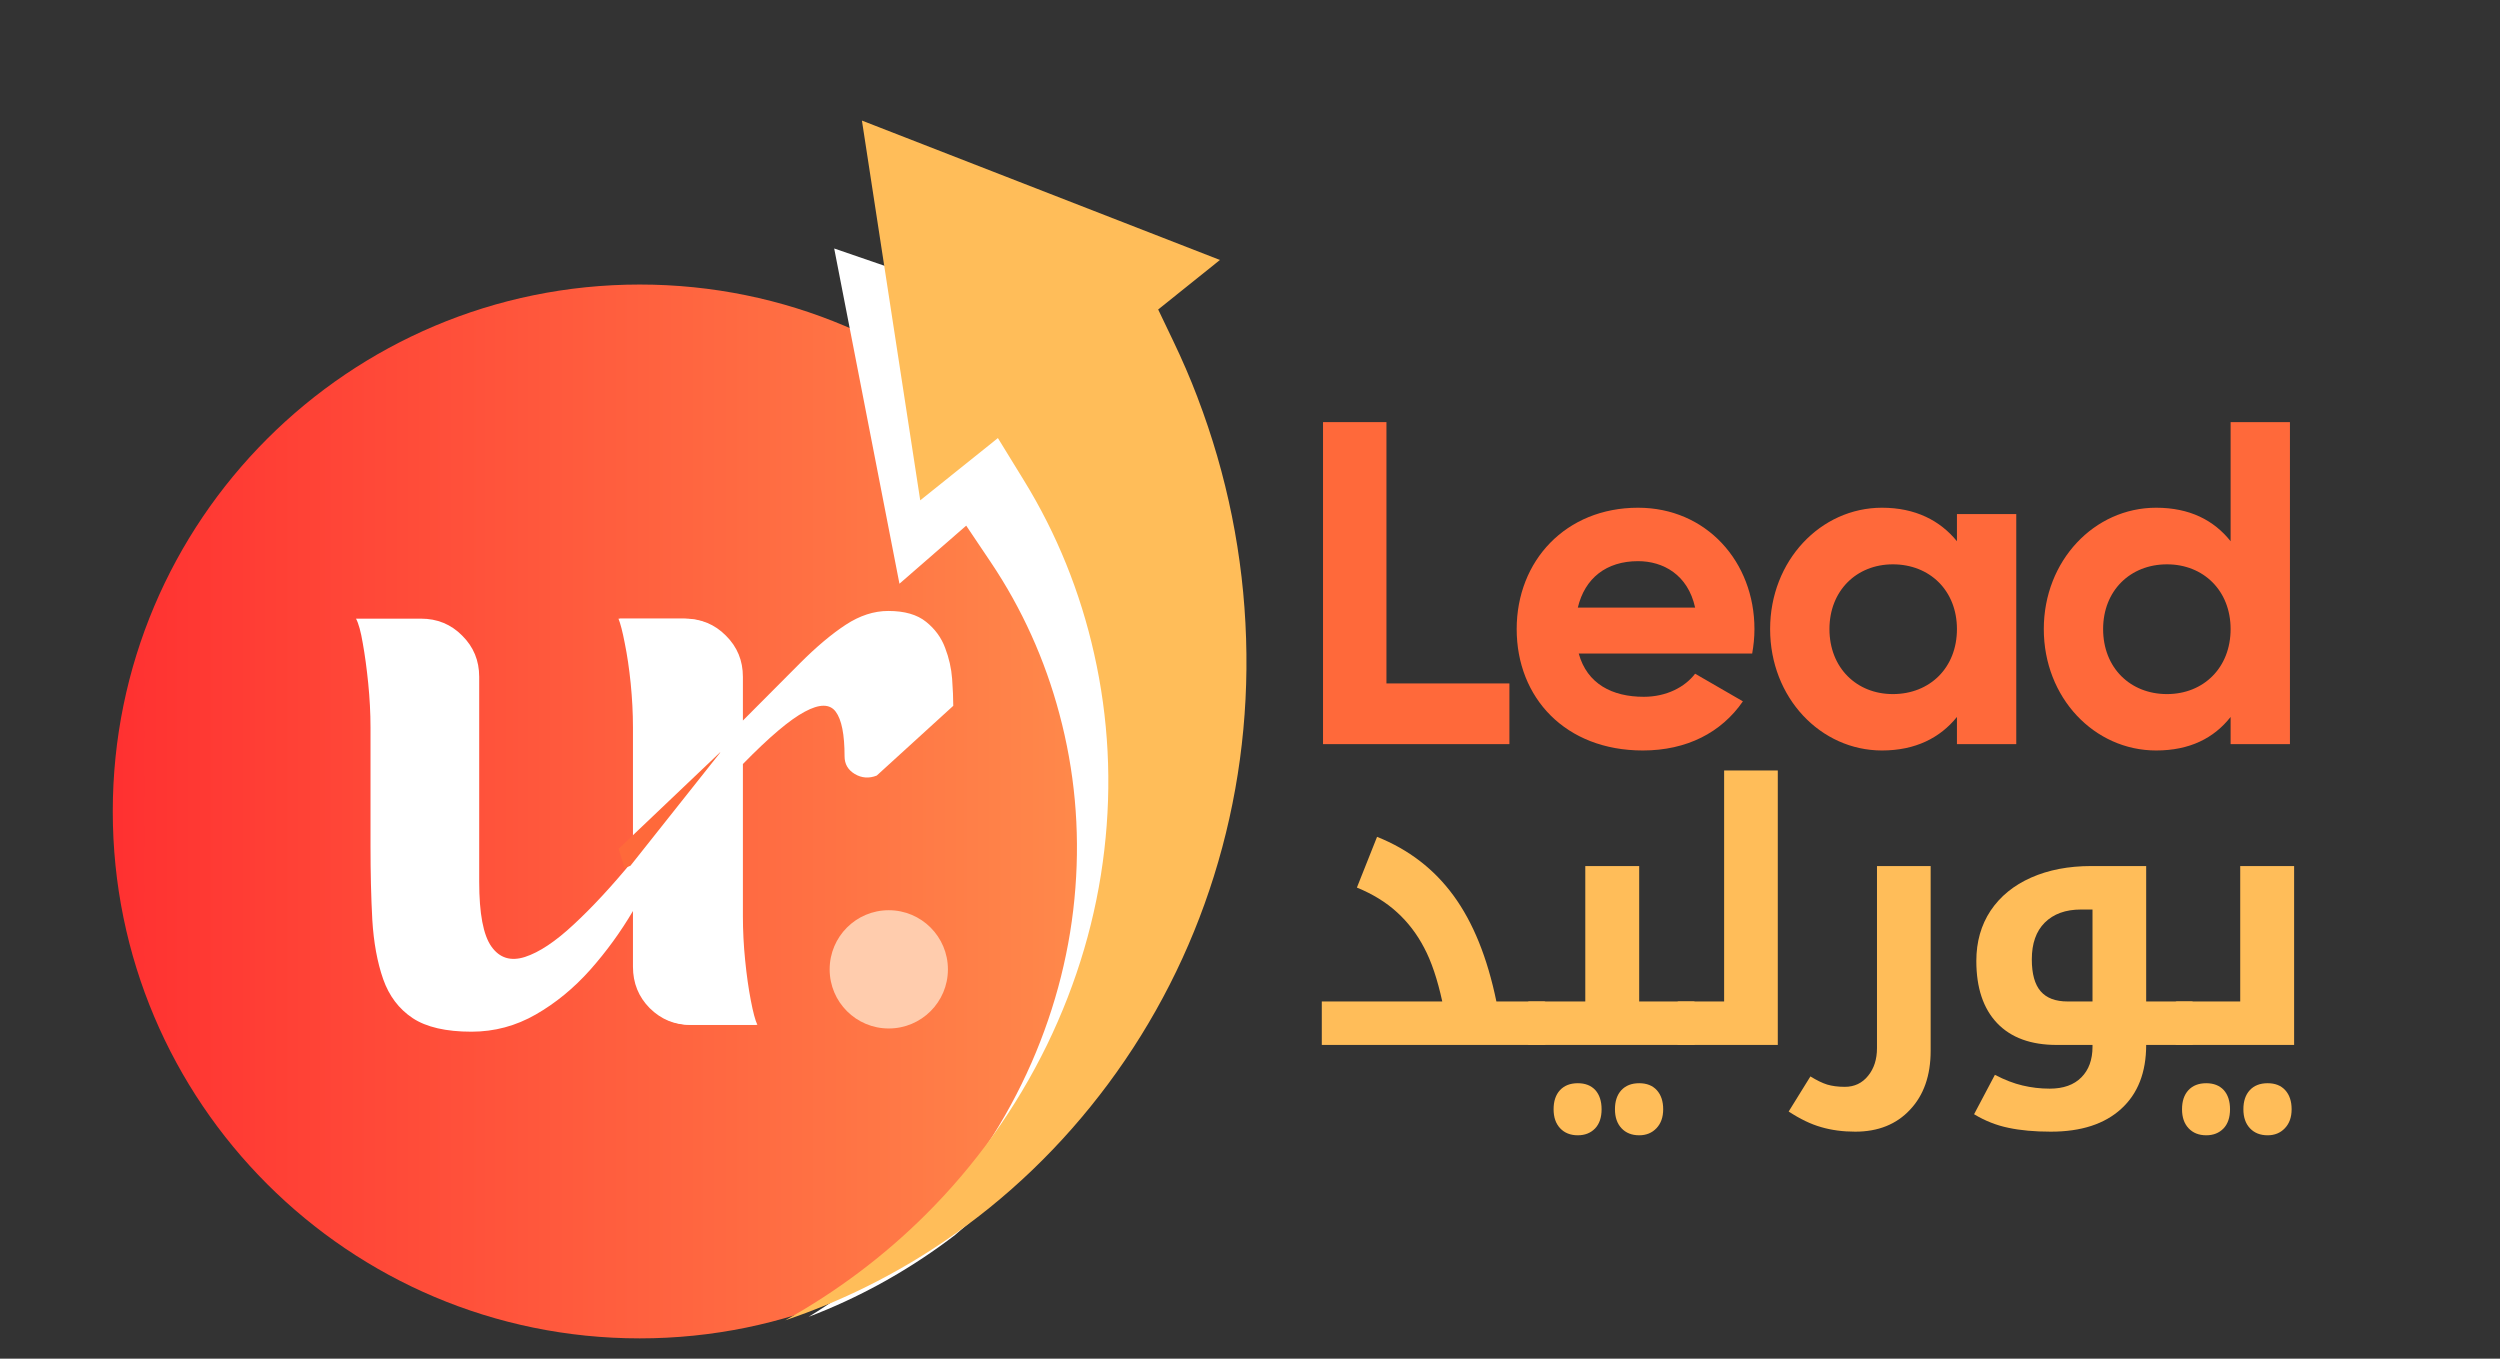 <svg xmlns="http://www.w3.org/2000/svg" xmlns:xlink="http://www.w3.org/1999/xlink" width="230" zoomAndPan="magnify" viewBox="0 0 172.5 93.75" height="125" preserveAspectRatio="xMidYMid meet" version="1.0"><rect x="0" y="0" width="172.5" height="93.75" fill="#333333" stroke="none"/><defs><g/><clipPath id="7c14d35266"><path d="M 7.781 19.633 L 80.5 19.633 L 80.5 92.348 L 7.781 92.348 Z M 7.781 19.633 " clip-rule="nonzero"/></clipPath><clipPath id="9f87c9169c"><path d="M 44.141 19.633 C 24.062 19.633 7.781 35.91 7.781 55.992 C 7.781 76.07 24.062 92.348 44.141 92.348 C 64.223 92.348 80.5 76.07 80.5 55.992 C 80.5 35.91 64.223 19.633 44.141 19.633 Z M 44.141 19.633 " clip-rule="nonzero"/></clipPath><linearGradient x1="-0" gradientTransform="matrix(0.284, 0, 0, 0.284, 7.783, 19.632)" y1="128" x2="256" gradientUnits="userSpaceOnUse" y2="128" id="e300e668a3"><stop stop-opacity="1" stop-color="rgb(100%, 19.199%, 19.199%)" offset="0"/><stop stop-opacity="1" stop-color="rgb(100%, 19.345%, 19.241%)" offset="0.008"/><stop stop-opacity="1" stop-color="rgb(100%, 19.64%, 19.328%)" offset="0.016"/><stop stop-opacity="1" stop-color="rgb(100%, 19.934%, 19.414%)" offset="0.023"/><stop stop-opacity="1" stop-color="rgb(100%, 20.23%, 19.499%)" offset="0.031"/><stop stop-opacity="1" stop-color="rgb(100%, 20.525%, 19.586%)" offset="0.039"/><stop stop-opacity="1" stop-color="rgb(100%, 20.819%, 19.672%)" offset="0.047"/><stop stop-opacity="1" stop-color="rgb(100%, 21.114%, 19.757%)" offset="0.055"/><stop stop-opacity="1" stop-color="rgb(100%, 21.408%, 19.844%)" offset="0.062"/><stop stop-opacity="1" stop-color="rgb(100%, 21.703%, 19.93%)" offset="0.07"/><stop stop-opacity="1" stop-color="rgb(100%, 21.997%, 20.015%)" offset="0.078"/><stop stop-opacity="1" stop-color="rgb(100%, 22.292%, 20.102%)" offset="0.086"/><stop stop-opacity="1" stop-color="rgb(100%, 22.586%, 20.187%)" offset="0.094"/><stop stop-opacity="1" stop-color="rgb(100%, 22.881%, 20.273%)" offset="0.102"/><stop stop-opacity="1" stop-color="rgb(100%, 23.175%, 20.36%)" offset="0.109"/><stop stop-opacity="1" stop-color="rgb(100%, 23.47%, 20.445%)" offset="0.117"/><stop stop-opacity="1" stop-color="rgb(100%, 23.764%, 20.531%)" offset="0.125"/><stop stop-opacity="1" stop-color="rgb(100%, 24.059%, 20.618%)" offset="0.133"/><stop stop-opacity="1" stop-color="rgb(100%, 24.353%, 20.703%)" offset="0.141"/><stop stop-opacity="1" stop-color="rgb(100%, 24.648%, 20.789%)" offset="0.148"/><stop stop-opacity="1" stop-color="rgb(100%, 24.942%, 20.874%)" offset="0.156"/><stop stop-opacity="1" stop-color="rgb(100%, 25.237%, 20.961%)" offset="0.164"/><stop stop-opacity="1" stop-color="rgb(100%, 25.531%, 21.046%)" offset="0.172"/><stop stop-opacity="1" stop-color="rgb(100%, 25.826%, 21.132%)" offset="0.18"/><stop stop-opacity="1" stop-color="rgb(100%, 26.12%, 21.219%)" offset="0.188"/><stop stop-opacity="1" stop-color="rgb(100%, 26.414%, 21.304%)" offset="0.195"/><stop stop-opacity="1" stop-color="rgb(100%, 26.709%, 21.39%)" offset="0.203"/><stop stop-opacity="1" stop-color="rgb(100%, 27.003%, 21.477%)" offset="0.211"/><stop stop-opacity="1" stop-color="rgb(100%, 27.298%, 21.562%)" offset="0.219"/><stop stop-opacity="1" stop-color="rgb(100%, 27.592%, 21.648%)" offset="0.227"/><stop stop-opacity="1" stop-color="rgb(100%, 27.887%, 21.735%)" offset="0.234"/><stop stop-opacity="1" stop-color="rgb(100%, 28.181%, 21.82%)" offset="0.242"/><stop stop-opacity="1" stop-color="rgb(100%, 28.476%, 21.906%)" offset="0.25"/><stop stop-opacity="1" stop-color="rgb(100%, 28.77%, 21.992%)" offset="0.258"/><stop stop-opacity="1" stop-color="rgb(100%, 29.065%, 22.078%)" offset="0.266"/><stop stop-opacity="1" stop-color="rgb(100%, 29.359%, 22.163%)" offset="0.273"/><stop stop-opacity="1" stop-color="rgb(100%, 29.654%, 22.25%)" offset="0.281"/><stop stop-opacity="1" stop-color="rgb(100%, 29.948%, 22.336%)" offset="0.289"/><stop stop-opacity="1" stop-color="rgb(100%, 30.243%, 22.421%)" offset="0.297"/><stop stop-opacity="1" stop-color="rgb(100%, 30.537%, 22.508%)" offset="0.305"/><stop stop-opacity="1" stop-color="rgb(100%, 30.832%, 22.594%)" offset="0.312"/><stop stop-opacity="1" stop-color="rgb(100%, 31.126%, 22.679%)" offset="0.32"/><stop stop-opacity="1" stop-color="rgb(100%, 31.421%, 22.766%)" offset="0.328"/><stop stop-opacity="1" stop-color="rgb(100%, 31.715%, 22.852%)" offset="0.336"/><stop stop-opacity="1" stop-color="rgb(100%, 32.01%, 22.937%)" offset="0.344"/><stop stop-opacity="1" stop-color="rgb(100%, 32.304%, 23.022%)" offset="0.352"/><stop stop-opacity="1" stop-color="rgb(100%, 32.6%, 23.109%)" offset="0.359"/><stop stop-opacity="1" stop-color="rgb(100%, 32.895%, 23.195%)" offset="0.367"/><stop stop-opacity="1" stop-color="rgb(100%, 33.189%, 23.28%)" offset="0.375"/><stop stop-opacity="1" stop-color="rgb(100%, 33.484%, 23.367%)" offset="0.383"/><stop stop-opacity="1" stop-color="rgb(100%, 33.778%, 23.453%)" offset="0.391"/><stop stop-opacity="1" stop-color="rgb(100%, 34.073%, 23.538%)" offset="0.398"/><stop stop-opacity="1" stop-color="rgb(100%, 34.367%, 23.625%)" offset="0.406"/><stop stop-opacity="1" stop-color="rgb(100%, 34.662%, 23.711%)" offset="0.414"/><stop stop-opacity="1" stop-color="rgb(100%, 34.956%, 23.796%)" offset="0.422"/><stop stop-opacity="1" stop-color="rgb(100%, 35.251%, 23.883%)" offset="0.43"/><stop stop-opacity="1" stop-color="rgb(100%, 35.545%, 23.969%)" offset="0.438"/><stop stop-opacity="1" stop-color="rgb(100%, 35.84%, 24.054%)" offset="0.445"/><stop stop-opacity="1" stop-color="rgb(100%, 36.134%, 24.141%)" offset="0.453"/><stop stop-opacity="1" stop-color="rgb(100%, 36.429%, 24.226%)" offset="0.461"/><stop stop-opacity="1" stop-color="rgb(100%, 36.723%, 24.312%)" offset="0.469"/><stop stop-opacity="1" stop-color="rgb(100%, 37.018%, 24.399%)" offset="0.477"/><stop stop-opacity="1" stop-color="rgb(100%, 37.312%, 24.484%)" offset="0.484"/><stop stop-opacity="1" stop-color="rgb(100%, 37.607%, 24.57%)" offset="0.492"/><stop stop-opacity="1" stop-color="rgb(100%, 37.901%, 24.657%)" offset="0.5"/><stop stop-opacity="1" stop-color="rgb(100%, 38.196%, 24.742%)" offset="0.508"/><stop stop-opacity="1" stop-color="rgb(100%, 38.49%, 24.828%)" offset="0.516"/><stop stop-opacity="1" stop-color="rgb(100%, 38.785%, 24.915%)" offset="0.523"/><stop stop-opacity="1" stop-color="rgb(100%, 39.079%, 25%)" offset="0.531"/><stop stop-opacity="1" stop-color="rgb(100%, 39.374%, 25.085%)" offset="0.539"/><stop stop-opacity="1" stop-color="rgb(100%, 39.668%, 25.171%)" offset="0.547"/><stop stop-opacity="1" stop-color="rgb(100%, 39.963%, 25.258%)" offset="0.555"/><stop stop-opacity="1" stop-color="rgb(100%, 40.257%, 25.343%)" offset="0.562"/><stop stop-opacity="1" stop-color="rgb(100%, 40.552%, 25.429%)" offset="0.57"/><stop stop-opacity="1" stop-color="rgb(100%, 40.846%, 25.516%)" offset="0.578"/><stop stop-opacity="1" stop-color="rgb(100%, 41.141%, 25.601%)" offset="0.586"/><stop stop-opacity="1" stop-color="rgb(100%, 41.435%, 25.687%)" offset="0.594"/><stop stop-opacity="1" stop-color="rgb(100%, 41.73%, 25.774%)" offset="0.602"/><stop stop-opacity="1" stop-color="rgb(100%, 42.024%, 25.859%)" offset="0.609"/><stop stop-opacity="1" stop-color="rgb(100%, 42.319%, 25.945%)" offset="0.617"/><stop stop-opacity="1" stop-color="rgb(100%, 42.613%, 26.031%)" offset="0.625"/><stop stop-opacity="1" stop-color="rgb(100%, 42.908%, 26.117%)" offset="0.633"/><stop stop-opacity="1" stop-color="rgb(100%, 43.202%, 26.202%)" offset="0.641"/><stop stop-opacity="1" stop-color="rgb(100%, 43.497%, 26.289%)" offset="0.648"/><stop stop-opacity="1" stop-color="rgb(100%, 43.791%, 26.375%)" offset="0.656"/><stop stop-opacity="1" stop-color="rgb(100%, 44.086%, 26.46%)" offset="0.664"/><stop stop-opacity="1" stop-color="rgb(100%, 44.38%, 26.547%)" offset="0.672"/><stop stop-opacity="1" stop-color="rgb(100%, 44.675%, 26.633%)" offset="0.68"/><stop stop-opacity="1" stop-color="rgb(100%, 44.971%, 26.718%)" offset="0.688"/><stop stop-opacity="1" stop-color="rgb(100%, 45.265%, 26.805%)" offset="0.695"/><stop stop-opacity="1" stop-color="rgb(100%, 45.56%, 26.891%)" offset="0.703"/><stop stop-opacity="1" stop-color="rgb(100%, 45.854%, 26.976%)" offset="0.711"/><stop stop-opacity="1" stop-color="rgb(100%, 46.149%, 27.063%)" offset="0.719"/><stop stop-opacity="1" stop-color="rgb(100%, 46.443%, 27.148%)" offset="0.727"/><stop stop-opacity="1" stop-color="rgb(100%, 46.738%, 27.234%)" offset="0.734"/><stop stop-opacity="1" stop-color="rgb(100%, 47.032%, 27.319%)" offset="0.742"/><stop stop-opacity="1" stop-color="rgb(100%, 47.327%, 27.406%)" offset="0.75"/><stop stop-opacity="1" stop-color="rgb(100%, 47.621%, 27.492%)" offset="0.758"/><stop stop-opacity="1" stop-color="rgb(100%, 47.916%, 27.577%)" offset="0.766"/><stop stop-opacity="1" stop-color="rgb(100%, 48.21%, 27.664%)" offset="0.773"/><stop stop-opacity="1" stop-color="rgb(100%, 48.505%, 27.75%)" offset="0.781"/><stop stop-opacity="1" stop-color="rgb(100%, 48.799%, 27.835%)" offset="0.789"/><stop stop-opacity="1" stop-color="rgb(100%, 49.094%, 27.922%)" offset="0.797"/><stop stop-opacity="1" stop-color="rgb(100%, 49.388%, 28.008%)" offset="0.805"/><stop stop-opacity="1" stop-color="rgb(100%, 49.683%, 28.093%)" offset="0.812"/><stop stop-opacity="1" stop-color="rgb(100%, 49.977%, 28.18%)" offset="0.82"/><stop stop-opacity="1" stop-color="rgb(100%, 50.272%, 28.265%)" offset="0.828"/><stop stop-opacity="1" stop-color="rgb(100%, 50.566%, 28.351%)" offset="0.836"/><stop stop-opacity="1" stop-color="rgb(100%, 50.861%, 28.438%)" offset="0.844"/><stop stop-opacity="1" stop-color="rgb(100%, 51.155%, 28.523%)" offset="0.852"/><stop stop-opacity="1" stop-color="rgb(100%, 51.45%, 28.609%)" offset="0.859"/><stop stop-opacity="1" stop-color="rgb(100%, 51.744%, 28.696%)" offset="0.867"/><stop stop-opacity="1" stop-color="rgb(100%, 52.039%, 28.781%)" offset="0.875"/><stop stop-opacity="1" stop-color="rgb(100%, 52.333%, 28.867%)" offset="0.883"/><stop stop-opacity="1" stop-color="rgb(100%, 52.628%, 28.954%)" offset="0.891"/><stop stop-opacity="1" stop-color="rgb(100%, 52.922%, 29.039%)" offset="0.898"/><stop stop-opacity="1" stop-color="rgb(100%, 53.217%, 29.124%)" offset="0.906"/><stop stop-opacity="1" stop-color="rgb(100%, 53.511%, 29.211%)" offset="0.914"/><stop stop-opacity="1" stop-color="rgb(100%, 53.806%, 29.297%)" offset="0.922"/><stop stop-opacity="1" stop-color="rgb(100%, 54.1%, 29.382%)" offset="0.93"/><stop stop-opacity="1" stop-color="rgb(100%, 54.395%, 29.468%)" offset="0.938"/><stop stop-opacity="1" stop-color="rgb(100%, 54.689%, 29.555%)" offset="0.945"/><stop stop-opacity="1" stop-color="rgb(100%, 54.984%, 29.64%)" offset="0.953"/><stop stop-opacity="1" stop-color="rgb(100%, 55.278%, 29.726%)" offset="0.961"/><stop stop-opacity="1" stop-color="rgb(100%, 55.573%, 29.813%)" offset="0.969"/><stop stop-opacity="1" stop-color="rgb(100%, 55.867%, 29.898%)" offset="0.977"/><stop stop-opacity="1" stop-color="rgb(100%, 56.161%, 29.984%)" offset="0.984"/><stop stop-opacity="1" stop-color="rgb(100%, 56.456%, 30.07%)" offset="0.992"/><stop stop-opacity="1" stop-color="rgb(100%, 56.75%, 30.156%)" offset="1"/></linearGradient><clipPath id="ee51883aaa"><path d="M 55 17 L 83 17 L 83 91 L 55 91 Z M 55 17 " clip-rule="nonzero"/></clipPath><clipPath id="3237888a6a"><path d="M 20.031 49.785 L 66.297 9.539 L 103.598 52.418 L 57.332 92.668 Z M 20.031 49.785 " clip-rule="nonzero"/></clipPath><clipPath id="0dbd0fa03f"><path d="M 20.031 49.785 L 66.297 9.539 L 103.598 52.418 L 57.332 92.668 Z M 20.031 49.785 " clip-rule="nonzero"/></clipPath><clipPath id="6ba37e0700"><path d="M 54 8 L 87 8 L 87 92 L 54 92 Z M 54 8 " clip-rule="nonzero"/></clipPath><clipPath id="38e2a82e86"><path d="M 15.816 43.328 L 70.07 -0.188 L 110.309 49.984 L 56.059 93.496 Z M 15.816 43.328 " clip-rule="nonzero"/></clipPath><clipPath id="80255828fa"><path d="M 15.816 43.328 L 70.07 -0.188 L 110.309 49.984 L 56.059 93.496 Z M 15.816 43.328 " clip-rule="nonzero"/></clipPath><clipPath id="2e2707831d"><path d="M 42 51 L 50 51 L 50 60 L 42 60 Z M 42 51 " clip-rule="nonzero"/></clipPath><clipPath id="eead4c98ff"><path d="M 41.258 54.988 L 49.672 51.867 L 51.492 56.773 L 43.078 59.895 Z M 41.258 54.988 " clip-rule="nonzero"/></clipPath><clipPath id="33ad5af7f3"><path d="M 41.258 54.988 L 49.672 51.867 L 51.492 56.773 L 43.078 59.895 Z M 41.258 54.988 " clip-rule="nonzero"/></clipPath><clipPath id="d83d815c75"><path d="M 57.246 62.805 L 65.406 62.805 L 65.406 70.965 L 57.246 70.965 Z M 57.246 62.805 " clip-rule="nonzero"/></clipPath><clipPath id="0d168036e3"><path d="M 61.324 62.805 C 59.07 62.805 57.246 64.633 57.246 66.887 C 57.246 69.141 59.07 70.965 61.324 70.965 C 63.578 70.965 65.406 69.141 65.406 66.887 C 65.406 64.633 63.578 62.805 61.324 62.805 Z M 61.324 62.805 " clip-rule="nonzero"/></clipPath></defs><g clip-path="url(#7c14d35266)"><g clip-path="url(#9f87c9169c)"><path fill="url(#e300e668a3)" d="M 7.781 19.633 L 7.781 92.348 L 80.5 92.348 L 80.5 19.633 Z M 7.781 19.633 " fill-rule="nonzero"/></g></g><g fill="#ff693a" fill-opacity="1"><g transform="translate(89.227, 51.345)"><g><path d="M 6.438 -4.188 L 6.438 -22.219 L 2.062 -22.219 L 2.062 0 L 14.922 0 L 14.922 -4.188 Z M 6.438 -4.188 "/></g></g></g><g fill="#ff693a" fill-opacity="1"><g transform="translate(103.604, 51.345)"><g><path d="M 5.328 -6.25 L 17.297 -6.25 C 17.391 -6.797 17.453 -7.328 17.453 -7.938 C 17.453 -12.594 14.125 -16.312 9.422 -16.312 C 4.438 -16.312 1.047 -12.656 1.047 -7.938 C 1.047 -3.203 4.406 0.438 9.75 0.438 C 12.781 0.438 15.172 -0.797 16.656 -2.953 L 13.359 -4.859 C 12.656 -3.938 11.391 -3.266 9.812 -3.266 C 7.641 -3.266 5.906 -4.156 5.328 -6.25 Z M 5.266 -9.422 C 5.75 -11.453 7.234 -12.625 9.422 -12.625 C 11.141 -12.625 12.859 -11.703 13.359 -9.422 Z M 5.266 -9.422 "/></g></g></g><g fill="#ff693a" fill-opacity="1"><g transform="translate(121.091, 51.345)"><g><path d="M 13.938 -15.875 L 13.938 -14 C 12.781 -15.422 11.078 -16.312 8.766 -16.312 C 4.531 -16.312 1.047 -12.656 1.047 -7.938 C 1.047 -3.203 4.531 0.438 8.766 0.438 C 11.078 0.438 12.781 -0.438 13.938 -1.875 L 13.938 0 L 18.031 0 L 18.031 -15.875 Z M 9.516 -3.453 C 7.016 -3.453 5.141 -5.266 5.141 -7.938 C 5.141 -10.594 7.016 -12.406 9.516 -12.406 C 12.062 -12.406 13.938 -10.594 13.938 -7.938 C 13.938 -5.266 12.062 -3.453 9.516 -3.453 Z M 9.516 -3.453 "/></g></g></g><g fill="#ff693a" fill-opacity="1"><g transform="translate(140.006, 51.345)"><g><path d="M 13.906 -22.219 L 13.906 -14 C 12.75 -15.453 11.078 -16.312 8.766 -16.312 C 4.5 -16.312 1.016 -12.656 1.016 -7.938 C 1.016 -3.203 4.5 0.438 8.766 0.438 C 11.078 0.438 12.75 -0.406 13.906 -1.875 L 13.906 0 L 18 0 L 18 -22.219 Z M 9.516 -3.453 C 6.984 -3.453 5.109 -5.266 5.109 -7.938 C 5.109 -10.594 6.984 -12.406 9.516 -12.406 C 12.031 -12.406 13.906 -10.594 13.906 -7.938 C 13.906 -5.266 12.031 -3.453 9.516 -3.453 Z M 9.516 -3.453 "/></g></g></g><g fill="#ffbd59" fill-opacity="1"><g transform="translate(90.079, 72.101)"><g><path d="M 1.125 -3 L 9.438 -3 C 9.102 -4.531 8.688 -5.766 8.188 -6.703 C 7.695 -7.648 7.07 -8.469 6.312 -9.156 C 5.562 -9.844 4.641 -10.41 3.547 -10.859 L 4.938 -14.359 C 7.125 -13.484 8.883 -12.129 10.219 -10.297 C 11.562 -8.461 12.547 -6.031 13.172 -3 L 16.453 -3 C 16.535 -3 16.578 -2.961 16.578 -2.891 L 16.578 -0.125 C 16.578 -0.039 16.535 0 16.453 0 L 1.125 0 Z M 1.125 -3 "/></g></g></g><g fill="#ffbd59" fill-opacity="1"><g transform="translate(105.651, 72.101)"><g><path d="M -0.125 0 C -0.207 0 -0.25 -0.039 -0.25 -0.125 L -0.25 -2.891 C -0.25 -2.961 -0.207 -3 -0.125 -3 L 3.734 -3 L 3.734 -12.344 L 7.453 -12.344 L 7.453 -3 L 11.203 -3 C 11.273 -3 11.312 -2.961 11.312 -2.891 L 11.312 -0.125 C 11.312 -0.039 11.273 0 11.203 0 Z M 3.219 6.234 C 2.707 6.234 2.301 6.07 2 5.75 C 1.695 5.426 1.547 4.988 1.547 4.438 C 1.547 3.883 1.691 3.445 1.984 3.125 C 2.285 2.801 2.695 2.641 3.219 2.641 C 3.727 2.641 4.129 2.797 4.422 3.109 C 4.711 3.43 4.859 3.875 4.859 4.438 C 4.859 5.008 4.707 5.453 4.406 5.766 C 4.102 6.078 3.707 6.234 3.219 6.234 Z M 7.453 6.234 C 6.941 6.234 6.535 6.07 6.234 5.75 C 5.93 5.426 5.781 4.988 5.781 4.438 C 5.781 3.883 5.926 3.445 6.219 3.125 C 6.52 2.801 6.93 2.641 7.453 2.641 C 7.973 2.641 8.379 2.801 8.672 3.125 C 8.961 3.445 9.109 3.883 9.109 4.438 C 9.109 4.988 8.953 5.426 8.641 5.75 C 8.336 6.07 7.941 6.234 7.453 6.234 Z M 7.453 6.234 "/></g></g></g><g fill="#ffbd59" fill-opacity="1"><g transform="translate(115.965, 72.101)"><g><path d="M -0.125 0 C -0.207 0 -0.25 -0.039 -0.25 -0.125 L -0.25 -2.891 C -0.25 -2.961 -0.207 -3 -0.125 -3 L 3 -3 L 3 -18.938 L 6.703 -18.938 L 6.703 0 Z M -0.125 0 "/></g></g></g><g fill="#ffbd59" fill-opacity="1"><g transform="translate(124.418, 72.101)"><g><path d="M 3.594 5.984 C 2.738 5.984 1.957 5.879 1.25 5.672 C 0.539 5.473 -0.207 5.113 -1 4.594 L 0.5 2.172 C 0.938 2.441 1.32 2.629 1.656 2.734 C 2 2.836 2.406 2.891 2.875 2.891 C 3.539 2.891 4.078 2.633 4.484 2.125 C 4.891 1.625 5.094 0.988 5.094 0.219 L 5.094 -12.344 L 8.797 -12.344 L 8.797 0.406 C 8.797 2.113 8.32 3.469 7.375 4.469 C 6.438 5.477 5.176 5.984 3.594 5.984 Z M 3.594 5.984 "/></g></g></g><g fill="#ffbd59" fill-opacity="1"><g transform="translate(134.586, 72.101)"><g><path d="M 16.625 -3 C 16.707 -3 16.75 -2.961 16.75 -2.891 L 16.75 -0.125 C 16.75 -0.039 16.707 0 16.625 0 L 13.5 0 C 13.5 1.895 12.926 3.363 11.781 4.406 C 10.633 5.457 9.016 5.984 6.922 5.984 C 5.797 5.984 4.82 5.895 4 5.719 C 3.176 5.551 2.383 5.238 1.625 4.781 L 3.062 2.062 C 3.738 2.414 4.375 2.66 4.969 2.797 C 5.57 2.941 6.195 3.016 6.844 3.016 C 7.789 3.016 8.52 2.754 9.031 2.234 C 9.539 1.723 9.797 1.02 9.797 0.125 L 9.797 0 L 7.328 0 C 5.547 0 4.176 -0.5 3.219 -1.5 C 2.258 -2.508 1.781 -3.941 1.781 -5.797 C 1.781 -7.117 2.109 -8.273 2.766 -9.266 C 3.43 -10.254 4.363 -11.016 5.562 -11.547 C 6.758 -12.078 8.145 -12.344 9.719 -12.344 L 13.5 -12.344 L 13.5 -3 Z M 9.797 -3 L 9.797 -9.344 L 9 -9.344 C 7.938 -9.344 7.102 -9.039 6.5 -8.438 C 5.906 -7.844 5.609 -7 5.609 -5.906 C 5.609 -4.906 5.812 -4.172 6.219 -3.703 C 6.625 -3.234 7.242 -3 8.078 -3 Z M 9.797 -3 "/></g></g></g><g fill="#ffbd59" fill-opacity="1"><g transform="translate(150.341, 72.101)"><g><path d="M -0.125 0 C -0.207 0 -0.25 -0.039 -0.25 -0.125 L -0.25 -2.891 C -0.25 -2.961 -0.207 -3 -0.125 -3 L 4.234 -3 L 4.234 -12.344 L 7.953 -12.344 L 7.953 0 Z M 1.891 6.234 C 1.379 6.234 0.973 6.07 0.672 5.75 C 0.367 5.426 0.219 4.988 0.219 4.438 C 0.219 3.883 0.363 3.445 0.656 3.125 C 0.957 2.801 1.367 2.641 1.891 2.641 C 2.398 2.641 2.801 2.797 3.094 3.109 C 3.383 3.43 3.531 3.875 3.531 4.438 C 3.531 5.008 3.379 5.453 3.078 5.766 C 2.773 6.078 2.379 6.234 1.891 6.234 Z M 6.125 6.234 C 5.613 6.234 5.207 6.07 4.906 5.75 C 4.602 5.426 4.453 4.988 4.453 4.438 C 4.453 3.883 4.598 3.445 4.891 3.125 C 5.191 2.801 5.602 2.641 6.125 2.641 C 6.645 2.641 7.051 2.801 7.344 3.125 C 7.633 3.445 7.781 3.883 7.781 4.438 C 7.781 4.988 7.625 5.426 7.312 5.75 C 7.008 6.07 6.613 6.234 6.125 6.234 Z M 6.125 6.234 "/></g></g></g><g clip-path="url(#ee51883aaa)"><g clip-path="url(#3237888a6a)"><g clip-path="url(#0dbd0fa03f)"><path fill="#ffffff" d="M 57.559 17.145 L 62.062 40.277 L 66.668 36.27 L 68.379 38.816 C 70.512 41.996 72.102 45.512 73.098 49.258 C 74.145 53.16 74.516 57.195 74.203 61.254 C 73.891 65.387 72.871 69.453 71.172 73.336 C 69.43 77.305 67.051 80.918 64.109 84.078 C 61.668 86.707 58.879 88.977 55.793 90.863 C 59.207 89.562 62.422 87.797 65.387 85.602 C 69.105 82.859 72.344 79.488 75.008 75.59 C 77.719 71.613 79.727 67.242 80.98 62.598 C 82.262 57.855 82.73 52.93 82.375 47.957 C 82.012 42.906 80.812 37.969 78.801 33.281 C 78.312 32.141 77.77 31 77.184 29.895 L 76.18 28 L 79.844 24.812 Z M 57.559 17.145 " fill-opacity="1" fill-rule="nonzero"/></g></g></g><g clip-path="url(#6ba37e0700)"><g clip-path="url(#38e2a82e86)"><g clip-path="url(#80255828fa)"><path fill="#ffbd59" d="M 59.473 8.32 L 63.496 34.523 L 68.855 30.227 L 70.66 33.164 C 72.918 36.836 74.543 40.855 75.496 45.113 C 76.496 49.547 76.73 54.102 76.199 58.645 C 75.664 63.277 74.332 67.801 72.246 72.094 C 70.109 76.473 67.277 80.43 63.828 83.852 C 60.965 86.695 57.727 89.121 54.176 91.102 C 58.07 89.793 61.766 87.953 65.195 85.621 C 69.496 82.703 73.289 79.059 76.457 74.797 C 79.688 70.449 82.141 65.625 83.758 60.461 C 85.41 55.188 86.16 49.672 85.98 44.066 C 85.801 38.375 84.672 32.77 82.625 27.414 L 82.625 27.41 C 82.129 26.105 81.566 24.805 80.957 23.535 L 79.914 21.355 L 84.176 17.938 Z M 59.473 8.32 " fill-opacity="1" fill-rule="nonzero"/></g></g></g><g fill="#ffffff" fill-opacity="1"><g transform="translate(22.877, 70.718)"><g><path d="M 28.297 -7.5 C 28.297 -6.508 28.336 -5.492 28.422 -4.453 C 28.516 -3.422 28.641 -2.5 28.797 -1.688 C 28.953 -0.875 29.117 -0.312 29.297 0 L 24.75 0 C 23.664 0 22.734 -0.383 21.953 -1.156 C 21.18 -1.938 20.797 -2.891 20.797 -4.016 L 20.797 -7.859 C 19.953 -6.422 18.969 -5.066 17.844 -3.797 C 16.719 -2.535 15.469 -1.508 14.094 -0.719 C 12.719 0.07 11.238 0.469 9.656 0.469 C 7.895 0.469 6.539 0.156 5.594 -0.469 C 4.645 -1.102 3.969 -2 3.562 -3.156 C 3.156 -4.32 2.906 -5.688 2.812 -7.25 C 2.727 -8.82 2.688 -10.52 2.688 -12.344 L 2.688 -20.531 C 2.688 -21.52 2.633 -22.531 2.531 -23.562 C 2.426 -24.602 2.301 -25.523 2.156 -26.328 C 2.02 -27.141 1.863 -27.707 1.688 -28.031 L 6.172 -28.031 C 7.297 -28.031 8.242 -27.641 9.016 -26.859 C 9.797 -26.086 10.188 -25.141 10.188 -24.016 L 10.188 -9.875 C 10.188 -7.688 10.469 -6.195 11.031 -5.406 C 11.594 -4.613 12.363 -4.375 13.344 -4.688 C 14.332 -5.008 15.457 -5.758 16.719 -6.938 C 17.988 -8.113 19.348 -9.582 20.797 -11.344 L 20.797 -20.531 C 20.797 -21.52 20.742 -22.531 20.641 -23.562 C 20.535 -24.602 20.398 -25.523 20.234 -26.328 C 20.078 -27.141 19.93 -27.707 19.797 -28.031 L 24.281 -28.031 C 25.375 -28.031 26.316 -27.641 27.109 -26.859 C 27.898 -26.086 28.297 -25.141 28.297 -24.016 Z M 28.297 -7.5 "/></g></g></g><g fill="#ffffff" fill-opacity="1"><g transform="translate(40.963, 70.718)"><g><path d="M 20.328 -28.562 C 21.453 -28.562 22.32 -28.312 22.938 -27.812 C 23.551 -27.32 23.988 -26.723 24.25 -26.016 C 24.52 -25.316 24.68 -24.602 24.734 -23.875 C 24.785 -23.156 24.812 -22.535 24.812 -22.016 L 19.531 -17.203 C 19 -16.992 18.492 -17.031 18.016 -17.312 C 17.547 -17.594 17.312 -18 17.312 -18.531 C 17.312 -20.039 17.109 -21.066 16.703 -21.609 C 16.297 -22.16 15.582 -22.16 14.562 -21.609 C 13.539 -21.066 12.117 -19.863 10.297 -18 L 10.297 -7.5 C 10.297 -6.508 10.348 -5.492 10.453 -4.453 C 10.555 -3.422 10.688 -2.5 10.844 -1.688 C 11 -0.875 11.148 -0.312 11.297 0 L 6.812 0 C 5.688 0 4.734 -0.383 3.953 -1.156 C 3.18 -1.938 2.797 -2.891 2.797 -4.016 L 2.797 -20.531 C 2.797 -21.52 2.742 -22.531 2.641 -23.562 C 2.535 -24.602 2.41 -25.523 2.266 -26.328 C 2.129 -27.141 1.973 -27.707 1.797 -28.031 L 6.281 -28.031 C 7.406 -28.031 8.352 -27.641 9.125 -26.859 C 9.906 -26.086 10.297 -25.141 10.297 -24.016 L 10.297 -21 C 11.805 -22.52 13.125 -23.844 14.25 -24.969 C 15.375 -26.094 16.422 -26.973 17.391 -27.609 C 18.359 -28.242 19.336 -28.562 20.328 -28.562 Z M 20.328 -28.562 "/></g></g></g><g clip-path="url(#2e2707831d)"><g clip-path="url(#eead4c98ff)"><g clip-path="url(#33ad5af7f3)"><path fill="#ff693a" d="M 43.176 60.145 L 49.777 51.824 L 42.684 58.57 Z M 43.176 60.145 " fill-opacity="1" fill-rule="nonzero"/></g></g></g><g clip-path="url(#d83d815c75)"><g clip-path="url(#0d168036e3)"><path fill="#ffccad" d="M 57.246 62.805 L 65.406 62.805 L 65.406 70.965 L 57.246 70.965 Z M 57.246 62.805 " fill-opacity="1" fill-rule="nonzero"/></g></g></svg>